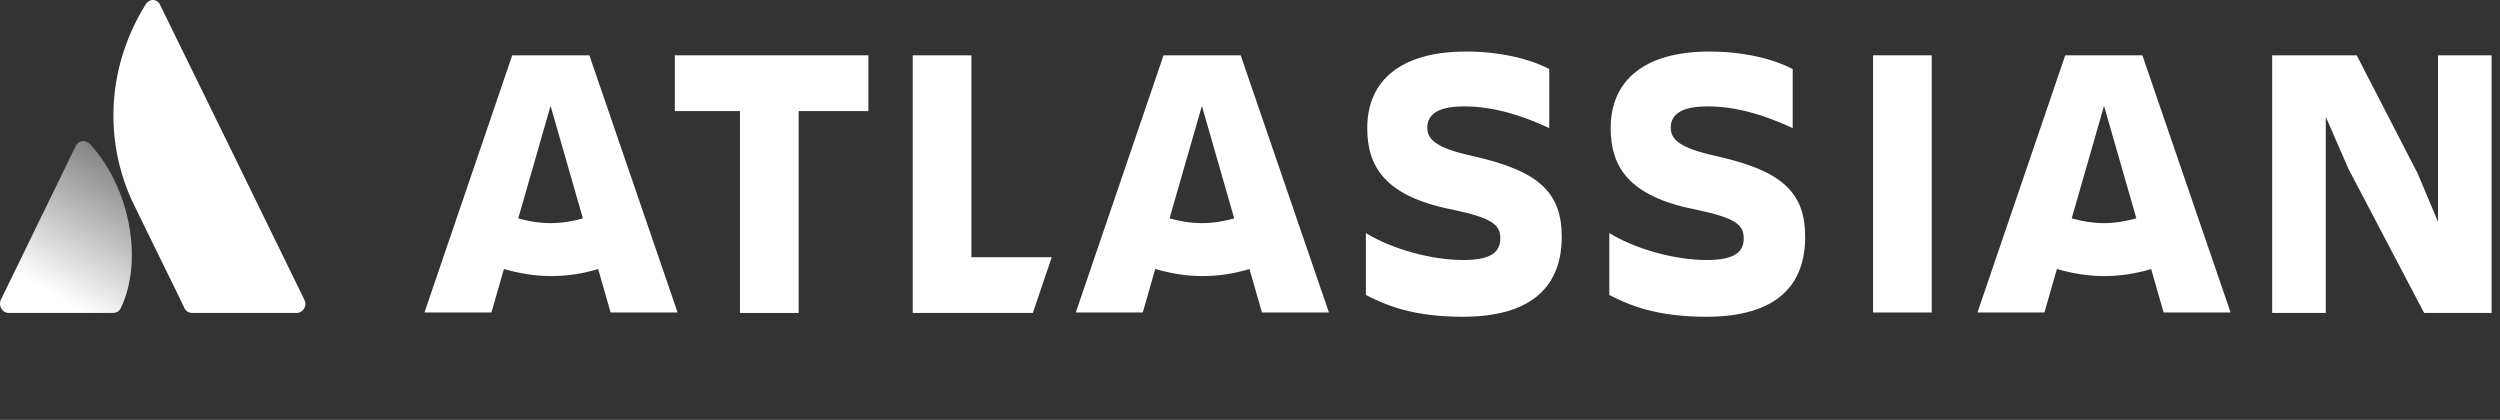 <svg width="131" height="22" viewBox="0 0 131 22" fill="none" xmlns="http://www.w3.org/2000/svg">
<rect x="0" y="0" width="131" height="22" fill="#333333" stroke="none"/>
<path d="M4.742 7.58C4.499 7.307 4.136 7.332 3.967 7.654L0.046 15.705C-0.099 16.027 0.118 16.398 0.457 16.398H5.928C6.097 16.398 6.266 16.299 6.339 16.126C7.525 13.624 6.799 9.834 4.742 7.58Z" fill="url(#paint0_linear_9900_10714)"/>
<path d="M7.622 0.248C5.419 3.815 5.565 7.754 7.017 10.726C8.469 13.699 9.583 15.953 9.655 16.126C9.728 16.3 9.897 16.399 10.067 16.399H15.537C15.876 16.399 16.118 16.027 15.948 15.705C15.948 15.705 8.59 0.644 8.397 0.273C8.251 -0.074 7.84 -0.099 7.622 0.248Z" fill="white"/>
<path d="M81.835 12.411C81.835 10.058 80.6 8.943 77.163 8.176C75.25 7.754 74.791 7.309 74.791 6.689C74.791 5.921 75.469 5.575 76.727 5.575C78.252 5.575 79.753 6.045 81.181 6.714V3.618C80.189 3.098 78.639 2.701 76.824 2.701C73.411 2.701 71.644 4.212 71.644 6.714C71.644 8.696 72.54 10.281 76.073 10.975C78.179 11.421 78.615 11.767 78.615 12.486C78.615 13.179 78.179 13.625 76.678 13.625C74.96 13.625 72.903 13.031 71.572 12.213V15.458C72.636 16.003 74.04 16.598 76.654 16.598C80.358 16.598 81.835 14.913 81.835 12.411Z" fill="white"/>
<path d="M119.062 2.898V16.399H121.87V6.119L123.056 8.843L127.025 16.399H130.559V2.898H127.751V11.618L126.686 9.091L123.491 2.898H119.062Z" fill="white"/>
<path d="M101.223 2.898H98.148V16.374H101.223V2.898Z" fill="white"/>
<path d="M94.591 12.411C94.591 10.058 93.356 8.943 89.919 8.176C88.007 7.754 87.547 7.309 87.547 6.689C87.547 5.921 88.225 5.575 89.483 5.575C91.008 5.575 92.509 6.045 93.937 6.714V3.618C92.945 3.098 91.396 2.701 89.58 2.701C86.167 2.701 84.4 4.212 84.4 6.714C84.4 8.696 85.296 10.281 88.83 10.975C90.935 11.421 91.371 11.767 91.371 12.486C91.371 13.179 90.935 13.625 89.435 13.625C87.716 13.625 85.659 13.031 84.328 12.213V15.458C85.392 16.003 86.796 16.598 89.41 16.598C93.138 16.598 94.591 14.913 94.591 12.411Z" fill="white"/>
<path d="M47.826 2.898V16.399H54.12L55.112 13.476H50.901V2.898H47.826Z" fill="white"/>
<path d="M35.361 2.898V5.821H38.774V16.399H41.848V5.821H45.503V2.898H35.361Z" fill="white"/>
<path d="M30.883 2.898H26.841L22.242 16.374H25.751L26.405 14.095C27.18 14.318 28.003 14.466 28.874 14.466C29.721 14.466 30.544 14.343 31.343 14.095L31.996 16.374H35.506L30.883 2.898ZM28.85 11.692C28.269 11.692 27.688 11.593 27.155 11.444L28.85 5.549L30.544 11.444C30.012 11.593 29.455 11.692 28.85 11.692Z" fill="white"/>
<path d="M65.012 2.898H60.97L56.371 16.374H59.881L60.534 14.095C61.309 14.318 62.132 14.466 63.003 14.466C63.85 14.466 64.673 14.343 65.472 14.095L66.125 16.374H69.635L65.012 2.898ZM62.979 11.692C62.398 11.692 61.817 11.593 61.284 11.444L62.979 5.549L64.673 11.444C64.141 11.593 63.56 11.692 62.979 11.692Z" fill="white"/>
<path d="M112.26 2.898H108.218L103.619 16.374H107.128L107.782 14.095C108.557 14.318 109.38 14.466 110.251 14.466C111.098 14.466 111.921 14.343 112.72 14.095L113.373 16.374H116.883L112.26 2.898ZM110.251 11.692C109.67 11.692 109.089 11.593 108.557 11.444L110.251 5.549L111.946 11.444C111.389 11.593 110.832 11.692 110.251 11.692Z" fill="white"/>
<defs>
<linearGradient id="paint0_linear_9900_10714" x1="6.892" y1="8.811" x2="2.6" y2="16.075" gradientUnits="userSpaceOnUse">
<stop stop-color="white" stop-opacity="0.4"/>
<stop offset="0.923" stop-color="white"/>
</linearGradient>
</defs>
</svg>

